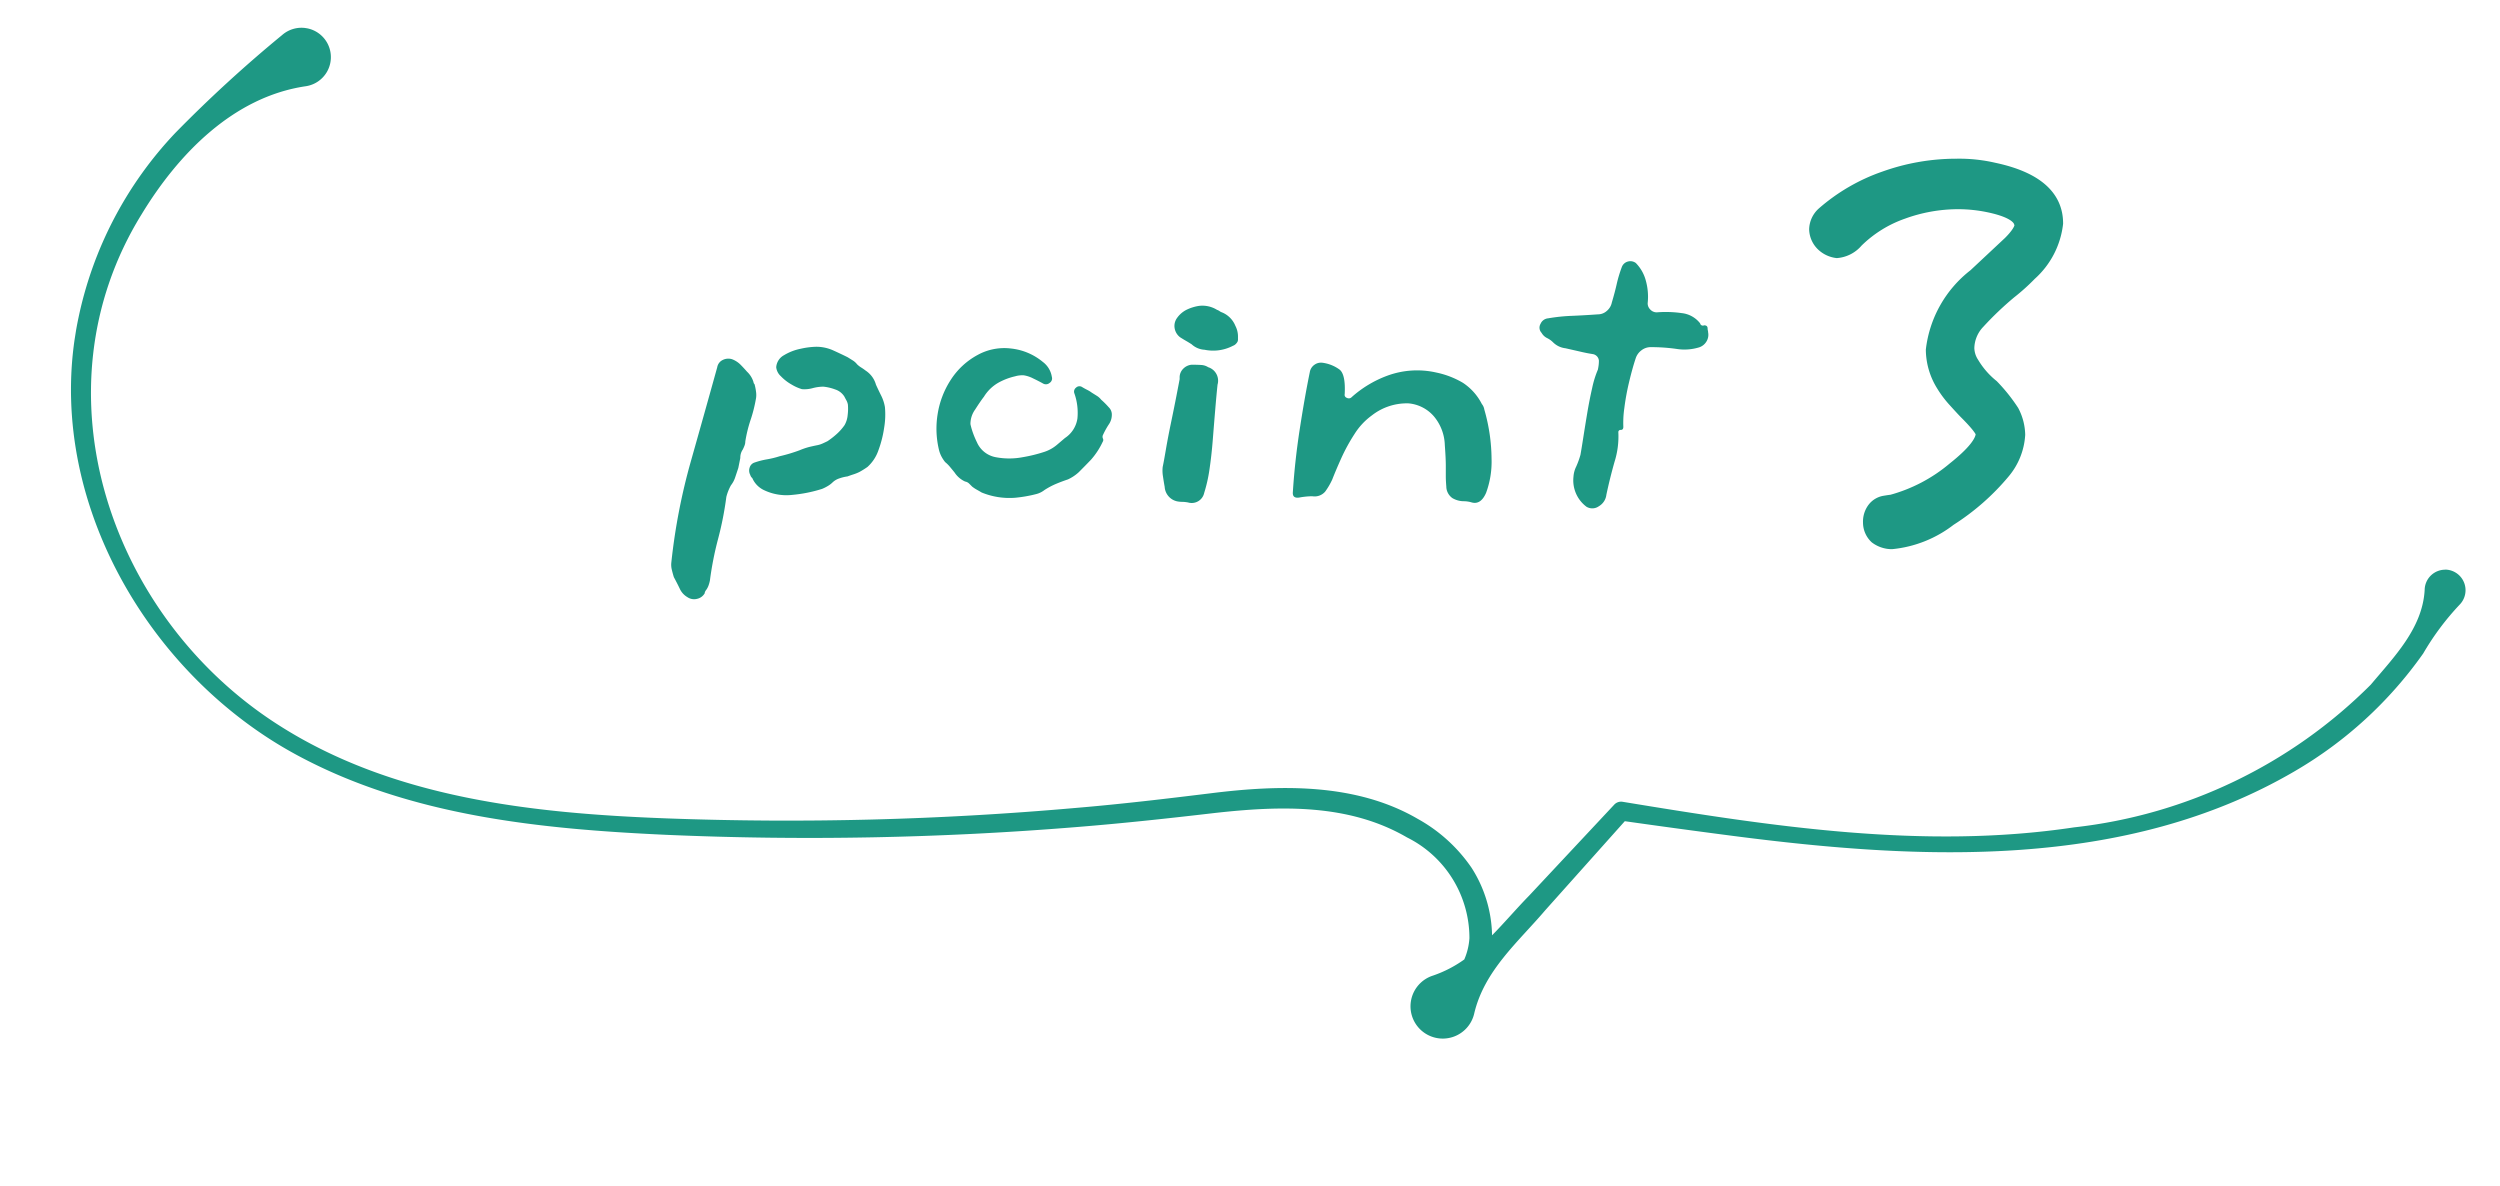 <svg xmlns="http://www.w3.org/2000/svg" xmlns:xlink="http://www.w3.org/1999/xlink" width="80.213" height="38.058" viewBox="0 0 80.213 38.058">
  <defs>
    <clipPath id="clip-path">
      <rect id="長方形_10613" data-name="長方形 10613" width="77.043" height="26.33" fill="#1e9884"/>
    </clipPath>
  </defs>
  <g id="グループ_24241" data-name="グループ 24241" transform="translate(-147.895 -1160.978)">
    <g id="グループ_23612" data-name="グループ 23612" transform="translate(79 143.734)">
      <path id="パス_61252" data-name="パス 61252" d="M-9.712-2.96a2.561,2.561,0,0,1-.024.656,3.551,3.551,0,0,1-.184.728,1.272,1.272,0,0,1-.352.536,2.683,2.683,0,0,1-.256.16,1.3,1.3,0,0,1-.2.08q-.1.032-.184.064a1.266,1.266,0,0,0-.264.064.567.567,0,0,0-.216.128.782.782,0,0,1-.16.12,1.349,1.349,0,0,1-.176.088,4.5,4.5,0,0,1-.952.192A1.664,1.664,0,0,1-13.6-.3a.761.761,0,0,1-.368-.384.182.182,0,0,1-.064-.1.291.291,0,0,1-.016-.248.239.239,0,0,1,.16-.152,2.473,2.473,0,0,1,.392-.1,3,3,0,0,0,.408-.1,5.189,5.189,0,0,0,.64-.192,2.269,2.269,0,0,1,.288-.1q.128-.032.288-.064a.776.776,0,0,0,.168-.056q.088-.04.152-.072a2.636,2.636,0,0,0,.288-.224,1.649,1.649,0,0,0,.256-.288.781.781,0,0,0,.1-.32A1.58,1.58,0,0,0-10.9-3.04a.452.452,0,0,0-.048-.136q-.032-.056-.064-.12a.546.546,0,0,0-.3-.232,1.523,1.523,0,0,0-.376-.088,1.367,1.367,0,0,0-.344.048.976.976,0,0,1-.344.032A1.427,1.427,0,0,1-12.7-3.68a1.478,1.478,0,0,1-.352-.272A.449.449,0,0,1-13.2-4.24a.476.476,0,0,1,.248-.384,1.653,1.653,0,0,1,.536-.208,2.515,2.515,0,0,1,.5-.064,1.319,1.319,0,0,1,.552.12q.264.12.456.216l.16.1a.541.541,0,0,1,.144.128.731.731,0,0,0,.128.1,1.556,1.556,0,0,1,.144.1A.788.788,0,0,1-10-3.68q.08.176.168.352A1.294,1.294,0,0,1-9.712-2.96Zm-4.144-.24a4.529,4.529,0,0,1-.168.656,4.333,4.333,0,0,0-.168.688.362.362,0,0,1-.024.128,1.332,1.332,0,0,1-.056.128.456.456,0,0,0-.08.272l-.032.16-.032.16q-.048.144-.1.3a.822.822,0,0,1-.136.256A1.552,1.552,0,0,0-14.8-.08a10.524,10.524,0,0,1-.264,1.344,10.523,10.523,0,0,0-.264,1.344,1.158,1.158,0,0,1-.048.168.593.593,0,0,1-.1.168.033.033,0,0,1-.008.024.063.063,0,0,0-.008.04.368.368,0,0,1-.248.184.381.381,0,0,1-.312-.056.6.6,0,0,1-.24-.264q-.08-.168-.192-.376-.032-.1-.064-.232a.67.67,0,0,1-.016-.248,19.439,19.439,0,0,1,.624-3.232q.448-1.584.848-3.024a.316.316,0,0,1,.176-.232.4.4,0,0,1,.3-.024.774.774,0,0,1,.264.168q.1.1.216.232a.764.764,0,0,1,.208.336.092.092,0,0,0,.032.064,1.592,1.592,0,0,1,.048.24A.693.693,0,0,1-13.856-3.2Zm11.424.5a.539.539,0,0,1-.1.3,2.614,2.614,0,0,0-.192.352.143.143,0,0,0,.008.1.1.1,0,0,1-.008.1,2.386,2.386,0,0,1-.376.576q-.184.192-.392.4A1.36,1.36,0,0,1-3.84-.64q-.192.064-.384.144A2.413,2.413,0,0,0-4.592-.3a.719.719,0,0,1-.256.128,4.286,4.286,0,0,1-.68.12,2.352,2.352,0,0,1-1.08-.168q-.08-.048-.152-.088a1.108,1.108,0,0,1-.152-.1l-.1-.1a.243.243,0,0,0-.128-.064.8.8,0,0,1-.336-.288q-.064-.08-.144-.176a1.131,1.131,0,0,0-.16-.16,1.151,1.151,0,0,1-.112-.168.978.978,0,0,1-.08-.2,2.907,2.907,0,0,1-.048-1.176,2.817,2.817,0,0,1,.424-1.1,2.347,2.347,0,0,1,.856-.792,1.771,1.771,0,0,1,1.072-.208,1.914,1.914,0,0,1,1.024.432.74.74,0,0,1,.288.48.169.169,0,0,1-.072.192.181.181,0,0,1-.216.016q-.144-.08-.312-.16a1,1,0,0,0-.3-.1.831.831,0,0,0-.28.032,2.046,2.046,0,0,0-.512.192,1.3,1.3,0,0,0-.488.464q-.112.144-.28.408a.789.789,0,0,0-.152.472,2.3,2.3,0,0,0,.088.3,2.76,2.76,0,0,0,.12.28.818.818,0,0,0,.608.48,2.309,2.309,0,0,0,.856,0,4.766,4.766,0,0,0,.712-.176A1.208,1.208,0,0,0-4.2-1.744l.264-.224a.906.906,0,0,0,.4-.624,1.877,1.877,0,0,0-.1-.816.158.158,0,0,1,.056-.176.156.156,0,0,1,.2-.016q.08.048.16.088a.94.94,0,0,1,.144.088l.16.1a.541.541,0,0,1,.144.128,2.549,2.549,0,0,1,.24.24A.325.325,0,0,1-2.432-2.7ZM1.616-5.2q0,.016,0,.064a.178.178,0,0,1-.016.08.294.294,0,0,1-.056.072.225.225,0,0,1-.088.056A1.368,1.368,0,0,1,.544-4.8a.667.667,0,0,1-.416-.176q-.1-.064-.184-.112T-.24-5.2a.458.458,0,0,1-.176-.288.433.433,0,0,1,.08-.336.821.821,0,0,1,.312-.264,1.4,1.4,0,0,1,.392-.12.89.89,0,0,1,.576.128.28.28,0,0,1,.08.04A.28.28,0,0,0,1.1-6a.781.781,0,0,1,.432.432A.752.752,0,0,1,1.616-5.2ZM.96-3.68q-.032.3-.072.776t-.08.984Q.768-1.408.7-.952a4.77,4.77,0,0,1-.168.744A.409.409,0,0,1,.016.1,1.12,1.12,0,0,0-.168.08.855.855,0,0,1-.336.064.507.507,0,0,1-.736-.4Q-.768-.576-.792-.744A1.126,1.126,0,0,1-.8-1.04q.032-.144.1-.544t.168-.88q.1-.48.176-.872t.1-.52V-3.9a.39.39,0,0,1,.112-.288A.435.435,0,0,1,.128-4.32q.16,0,.3.008a.459.459,0,0,1,.232.072A.454.454,0,0,1,.96-3.68Zm8.56.8A5.831,5.831,0,0,1,9.752-1.3,2.882,2.882,0,0,1,9.576-.208Q9.408.176,9.12.1a.913.913,0,0,0-.272-.04.732.732,0,0,1-.352-.1A.461.461,0,0,1,8.3-.416q-.016-.192-.016-.32v-.352q0-.224-.032-.656a1.5,1.5,0,0,0-.344-.912,1.21,1.21,0,0,0-.824-.424A1.82,1.82,0,0,0,5.92-2.7a2.156,2.156,0,0,0-.568.608,5.841,5.841,0,0,0-.424.776q-.176.392-.288.68a2.263,2.263,0,0,1-.224.384A.446.446,0,0,1,4-.1a2.438,2.438,0,0,0-.408.04q-.232.04-.216-.168.064-1.008.224-2.04T3.92-4.08a.359.359,0,0,1,.152-.24.357.357,0,0,1,.248-.064,1.184,1.184,0,0,1,.56.224q.192.16.16.784a.1.1,0,0,0,.072.12.124.124,0,0,0,.152-.024,3.569,3.569,0,0,1,1.144-.688,2.77,2.77,0,0,1,1.576-.1,2.786,2.786,0,0,1,.848.328,1.779,1.779,0,0,1,.608.68A.378.378,0,0,1,9.52-2.88ZM16.7-5.36a.41.41,0,0,1-.056.3.428.428,0,0,1-.264.192,1.6,1.6,0,0,1-.7.04,5.879,5.879,0,0,0-.816-.056.477.477,0,0,0-.3.1.516.516,0,0,0-.184.248q-.112.336-.216.776a7.7,7.7,0,0,0-.152.832,3.262,3.262,0,0,0-.032.6q0,.1-.08.1a.071.071,0,0,0-.08.08,2.7,2.7,0,0,1-.12.936q-.152.536-.264,1.064a.489.489,0,0,1-.24.368.361.361,0,0,1-.4.016,1.058,1.058,0,0,1-.416-.96.862.862,0,0,1,.088-.328,2.712,2.712,0,0,0,.136-.376q.032-.176.088-.536t.128-.792q.072-.432.16-.816a3.16,3.16,0,0,1,.184-.592q.016-.08.024-.144a1.169,1.169,0,0,0,.008-.144.233.233,0,0,0-.192-.208q-.208-.032-.44-.088l-.44-.1a.668.668,0,0,1-.4-.192.731.731,0,0,0-.192-.136.411.411,0,0,1-.176-.168.24.24,0,0,1-.032-.288.291.291,0,0,1,.24-.176,5.816,5.816,0,0,1,.76-.08q.392-.016.84-.048a.426.426,0,0,0,.288-.112.478.478,0,0,0,.16-.272q.1-.336.16-.608a4.32,4.32,0,0,1,.16-.528.286.286,0,0,1,.2-.176.293.293,0,0,1,.248.048,1.268,1.268,0,0,1,.32.56,1.932,1.932,0,0,1,.064.7.268.268,0,0,0,.072.224.282.282,0,0,0,.216.1,3.612,3.612,0,0,1,.8.024.868.868,0,0,1,.592.328.089.089,0,0,0,.128.064q.112,0,.112.1a.263.263,0,0,0,.008.064A.263.263,0,0,1,16.7-5.36Z" transform="translate(107 1033.266)" fill="#1e9884"/>
      <path id="パス_61253" data-name="パス 61253" d="M-3.584-14.144a.673.673,0,0,0-.224.48.673.673,0,0,0,.224.48.774.774,0,0,0,.416.192.9.9,0,0,0,.608-.32,4.007,4.007,0,0,1,1.488-.928,5.252,5.252,0,0,1,1.808-.32,4.884,4.884,0,0,1,.96.1q.928.192,1.056.544l.032.1q0,.224-.384.608L1.28-12.16A3.511,3.511,0,0,0-.064-9.792,2.13,2.13,0,0,0,.256-8.7a3.176,3.176,0,0,0,.384.512Q.9-7.9.992-7.808q.544.544.544.7,0,.416-.928,1.152A5.254,5.254,0,0,1-1.408-4.9q-.032,0-.224.032a.506.506,0,0,0-.32.192.646.646,0,0,0-.128.416.614.614,0,0,0,.192.448.811.811,0,0,0,.48.16,3.577,3.577,0,0,0,1.84-.736,7.39,7.39,0,0,0,1.712-1.5,2.027,2.027,0,0,0,.48-1.184,1.646,1.646,0,0,0-.192-.736,5.339,5.339,0,0,0-.64-.8,2.758,2.758,0,0,1-.64-.736.959.959,0,0,1-.16-.512,1.267,1.267,0,0,1,.352-.848,10.56,10.56,0,0,1,1.024-.976,6.392,6.392,0,0,0,.64-.576,2.529,2.529,0,0,0,.832-1.6q0-1.28-1.984-1.7A4.909,4.909,0,0,0,.672-15.68a6.8,6.8,0,0,0-2.3.4A5.912,5.912,0,0,0-3.584-14.144Z" transform="translate(131 1038.266)" fill="#1e9884" stroke="#1e9884" stroke-width="0.5"/>
    </g>
    <g id="グループ_23611" data-name="グループ 23611" transform="translate(152.014 1160.978) rotate(9)">
      <g id="グループ_23610" data-name="グループ 23610" clip-path="url(#clip-path)">
        <path id="パス_59238" data-name="パス 59238" d="M76.287,6.424a.658.658,0,0,0-.556.747c.124,1.222-.634,2.275-1.231,3.269a15.949,15.949,0,0,1-8.693,6.015c-4.651,1.47-9.6,1.483-14.431,1.454a.3.3,0,0,0-.253.137l-2.233,3.3c-.336.473-.642.977-.98,1.45a4.149,4.149,0,0,0-.99-2.039,5.054,5.054,0,0,0-1.951-1.279c-2.152-.835-4.56-.385-6.668.223-1.411.405-2.809.8-4.226,1.148a105.082,105.082,0,0,1-12.9,2.383c-4.272.514-8.806.744-12.824-1.03C2.493,19.626-1.07,12.856,1.493,6.729c.854-2.088,2.314-4.181,4.556-4.885a.943.943,0,1,0-1-1.506,43.02,43.02,0,0,0-2.895,3.64,12.275,12.275,0,0,0-2.14,6.335c-.3,5.7,3.895,10.959,9.162,12.785,3.869,1.348,8.057,1.106,12.06.658a105.6,105.6,0,0,0,12.986-2.311c1.424-.344,2.847-.731,4.25-1.124,2.062-.569,4.231-.986,6.253-.2A3.606,3.606,0,0,1,47.207,23a2.046,2.046,0,0,1-.056.7,3.869,3.869,0,0,1-.914.67,1.035,1.035,0,1,0,1.5.992c.105-1.412,1.031-2.478,1.735-3.631l2.072-3.218q1.747-.028,3.5-.077c6.07-.169,12.609-.882,17.48-4.871a13.093,13.093,0,0,0,3.48-4.376,8.521,8.521,0,0,1,.906-1.724.662.662,0,0,0-.625-1.044" transform="translate(0 0)" fill="#1e9884"/>
      </g>
    </g>
  </g>
</svg>
